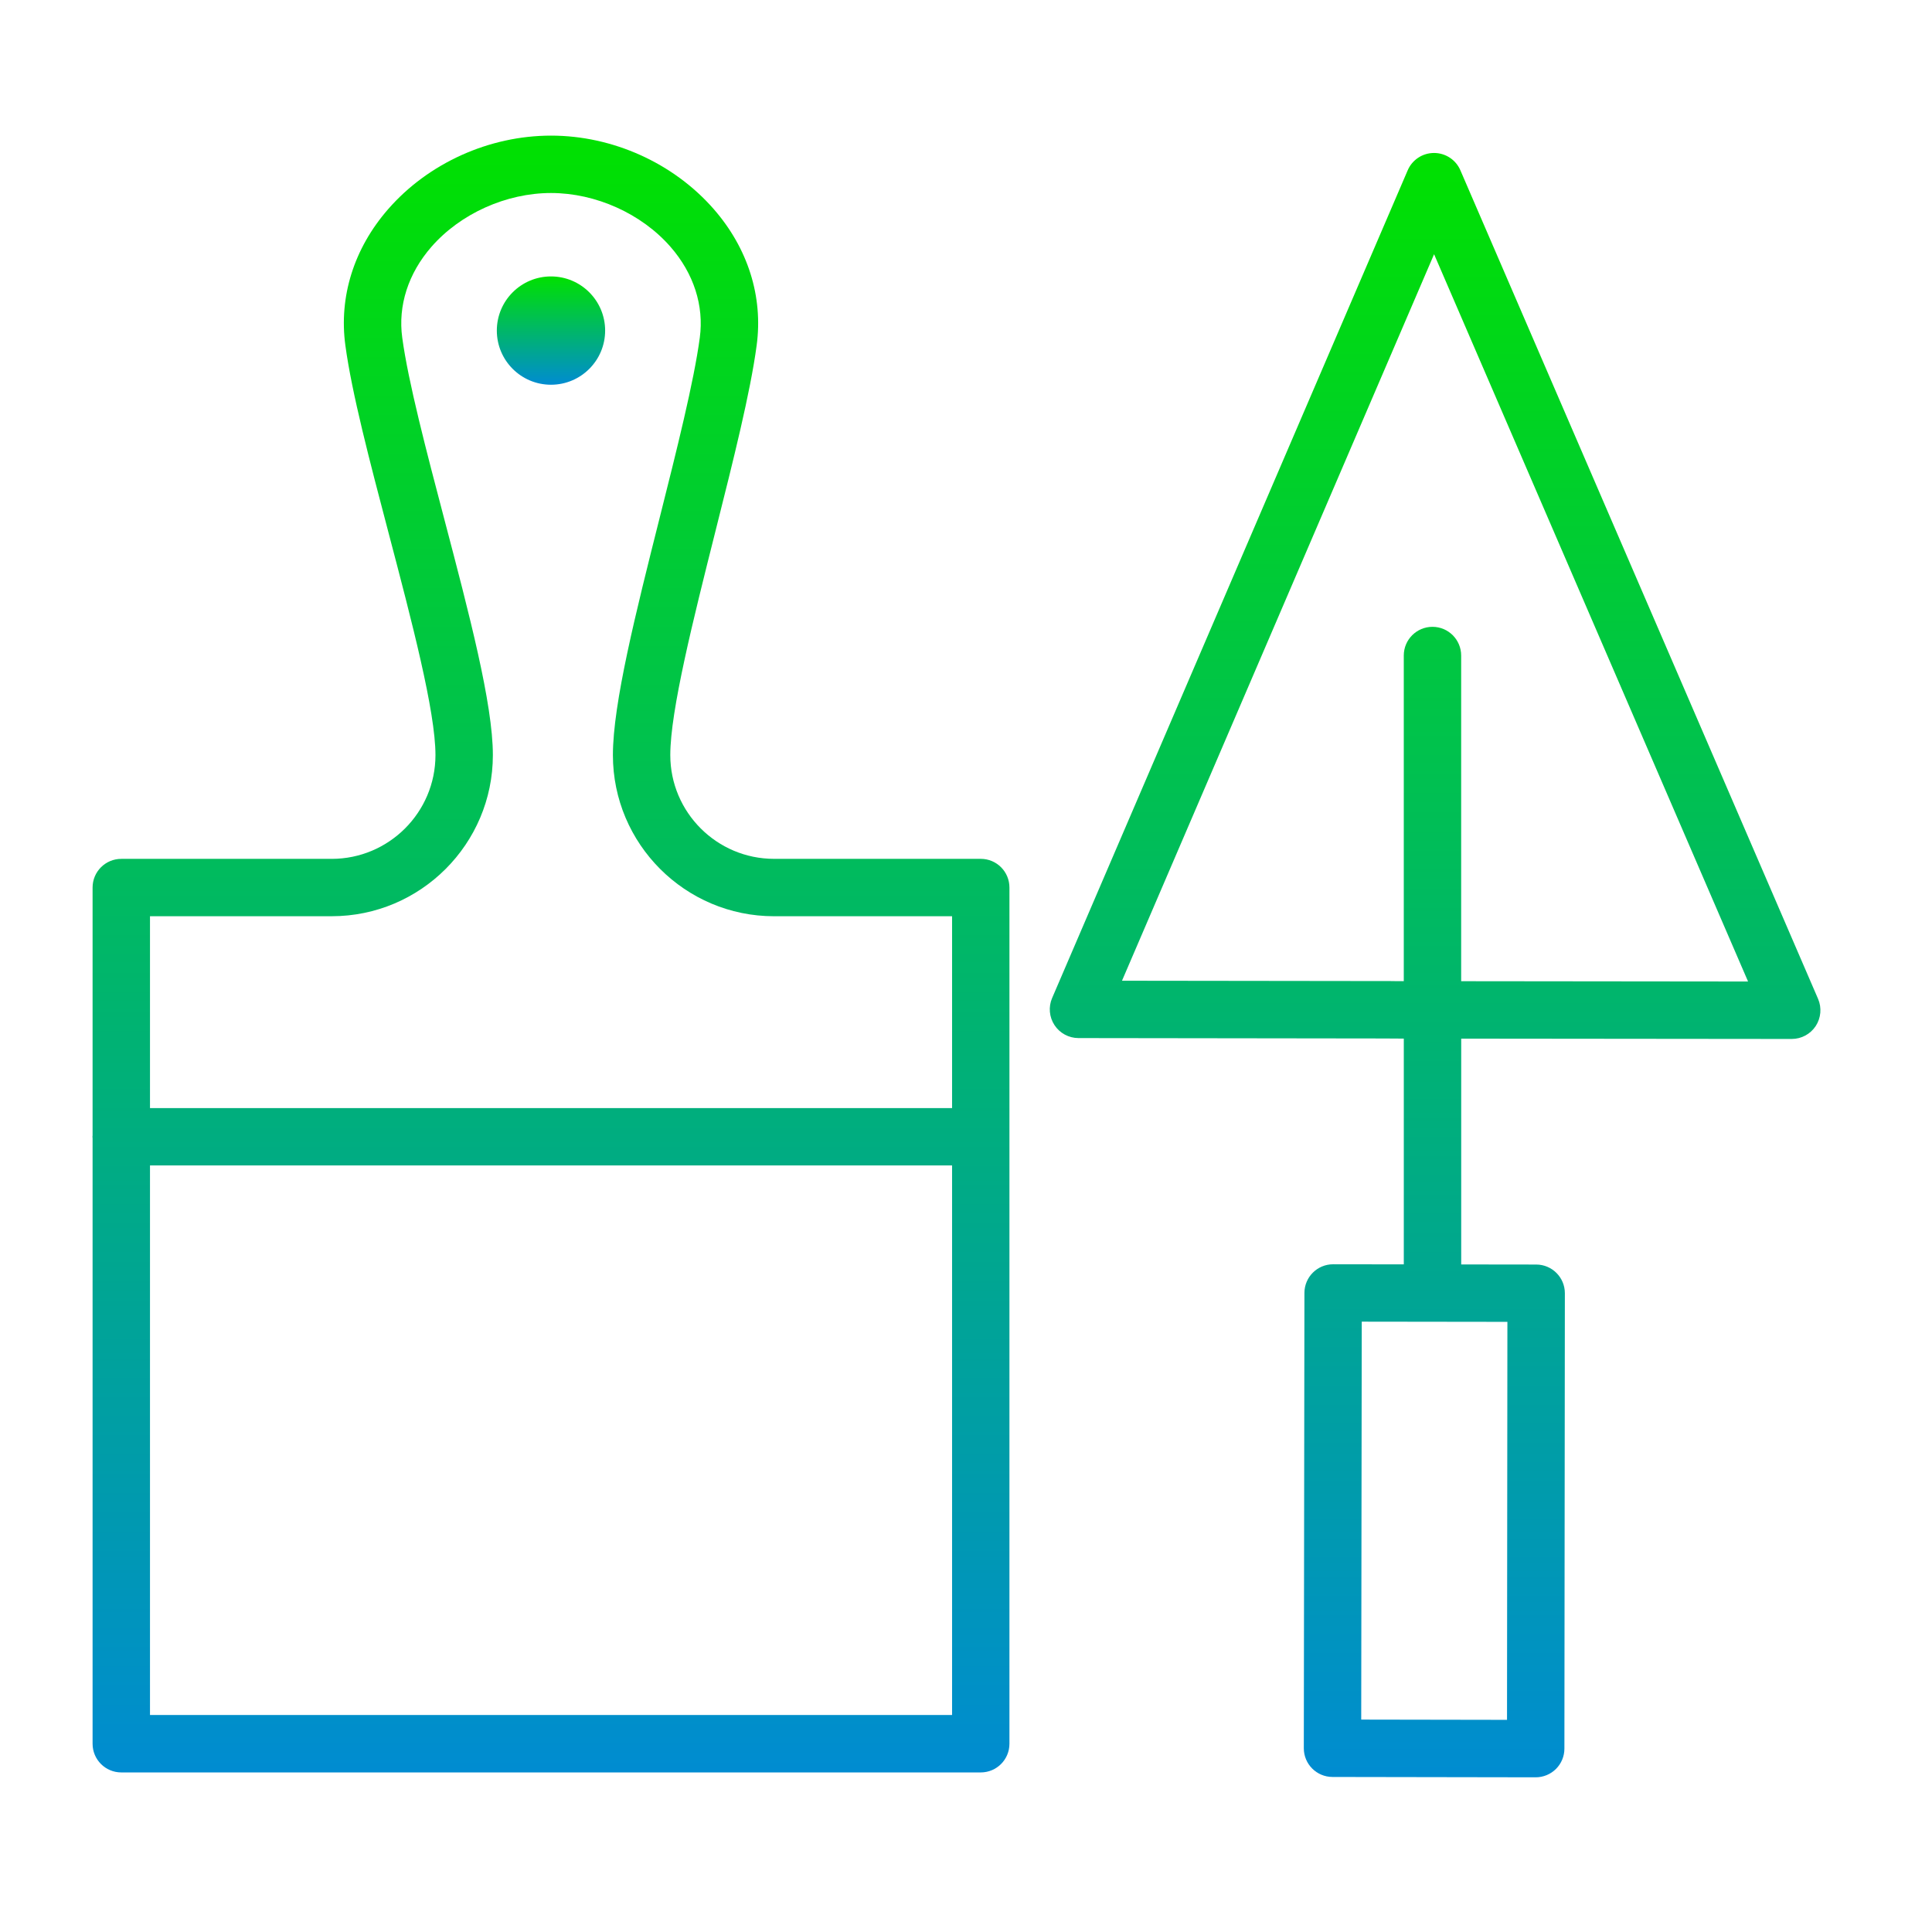 <?xml version="1.0" encoding="UTF-8"?> <svg xmlns="http://www.w3.org/2000/svg" width="101" height="101" viewBox="0 0 101 101" fill="none"> <path d="M28.804 20.113C30.367 20.113 31.635 18.846 31.635 17.282C31.635 15.719 30.367 14.451 28.804 14.451C27.241 14.451 25.973 15.719 25.973 17.282C25.973 18.846 27.241 20.113 28.804 20.113Z" fill="url(#paint0_linear_767_20)"></path> <path d="M95.044 52.218L76.345 8.902C76.108 8.353 75.567 7.997 74.968 7.997H74.967C74.367 7.997 73.826 8.354 73.59 8.905L55.002 52.175C54.803 52.638 54.85 53.171 55.127 53.592C55.404 54.013 55.874 54.267 56.378 54.268L72.607 54.289C72.644 54.292 72.681 54.293 72.718 54.293L73.387 54.294V66.098L69.694 66.093C69.694 66.093 69.693 66.093 69.692 66.093C68.864 66.093 68.193 66.763 68.192 67.591L68.16 91.393C68.159 92.221 68.829 92.893 69.658 92.895L80.28 92.913C80.281 92.913 80.282 92.913 80.283 92.913C80.68 92.913 81.061 92.755 81.343 92.475C81.624 92.194 81.783 91.812 81.783 91.414L81.807 67.608C81.808 66.78 81.137 66.108 80.309 66.107L76.388 66.102V54.297L93.666 54.314C93.667 54.314 93.667 54.314 93.668 54.314C94.173 54.314 94.644 54.06 94.921 53.639C95.197 53.215 95.244 52.682 95.044 52.218ZM78.783 89.909L71.161 89.896L71.189 69.093L78.803 69.103L78.783 89.909ZM76.386 51.295V34.269C76.386 33.44 75.714 32.769 74.886 32.769C74.058 32.769 73.386 33.44 73.386 34.269V51.292H72.95C72.914 51.29 72.877 51.288 72.84 51.288L58.655 51.27L74.97 13.29L91.384 51.311L76.386 51.295Z" fill="url(#paint1_linear_767_20)"></path> <path d="M51.272 44.898H40.466C37.474 44.898 35.041 42.465 35.041 39.474C35.041 37.155 36.244 32.374 37.407 27.75C38.344 24.028 39.228 20.512 39.556 18.055C39.9 15.51 39.102 12.977 37.308 10.926C35.208 8.524 32.03 7.09 28.806 7.09C25.576 7.09 22.393 8.526 20.294 10.931C18.503 12.982 17.708 15.514 18.055 18.056C18.391 20.548 19.327 24.11 20.319 27.881C21.522 32.455 22.765 37.184 22.765 39.475C22.765 42.466 20.331 44.899 17.34 44.899H6.34C5.511 44.899 4.84 45.57 4.84 46.399V59.354C4.839 59.379 4.833 59.402 4.833 59.427C4.833 59.452 4.839 59.475 4.84 59.5V91.158C4.84 91.987 5.511 92.658 6.34 92.658H51.271C52.1 92.658 52.771 91.987 52.771 91.158V46.4C52.772 45.569 52.101 44.898 51.272 44.898ZM17.341 47.898C21.987 47.898 25.766 44.119 25.766 39.474C25.766 36.796 24.53 32.095 23.221 27.118C22.296 23.6 21.34 19.963 21.028 17.652C20.799 15.979 21.341 14.293 22.554 12.903C24.069 11.168 26.465 10.09 28.806 10.09C31.142 10.09 33.535 11.167 35.05 12.901C36.265 14.291 36.81 15.979 36.583 17.656C36.277 19.947 35.373 23.542 34.498 27.019C33.234 32.041 32.041 36.784 32.041 39.475C32.041 44.12 35.821 47.899 40.466 47.899H49.772V57.927H7.841V47.899H17.341V47.898ZM7.841 89.656V60.926H49.772V89.656H7.841Z" fill="url(#paint2_linear_767_20)"></path> <defs> <linearGradient id="paint0_linear_767_20" x1="28.804" y1="14.451" x2="28.804" y2="20.113" gradientUnits="userSpaceOnUse"> <stop stop-color="#00E100"></stop> <stop offset="1" stop-color="#008CD1"></stop> </linearGradient> <linearGradient id="paint1_linear_767_20" x1="75.023" y1="7.997" x2="75.023" y2="92.913" gradientUnits="userSpaceOnUse"> <stop stop-color="#00E100"></stop> <stop offset="1" stop-color="#008CD1"></stop> </linearGradient> <linearGradient id="paint2_linear_767_20" x1="28.802" y1="7.09" x2="28.802" y2="92.658" gradientUnits="userSpaceOnUse"> <stop stop-color="#00E100"></stop> <stop offset="1" stop-color="#008CD1"></stop> </linearGradient> </defs> </svg> 